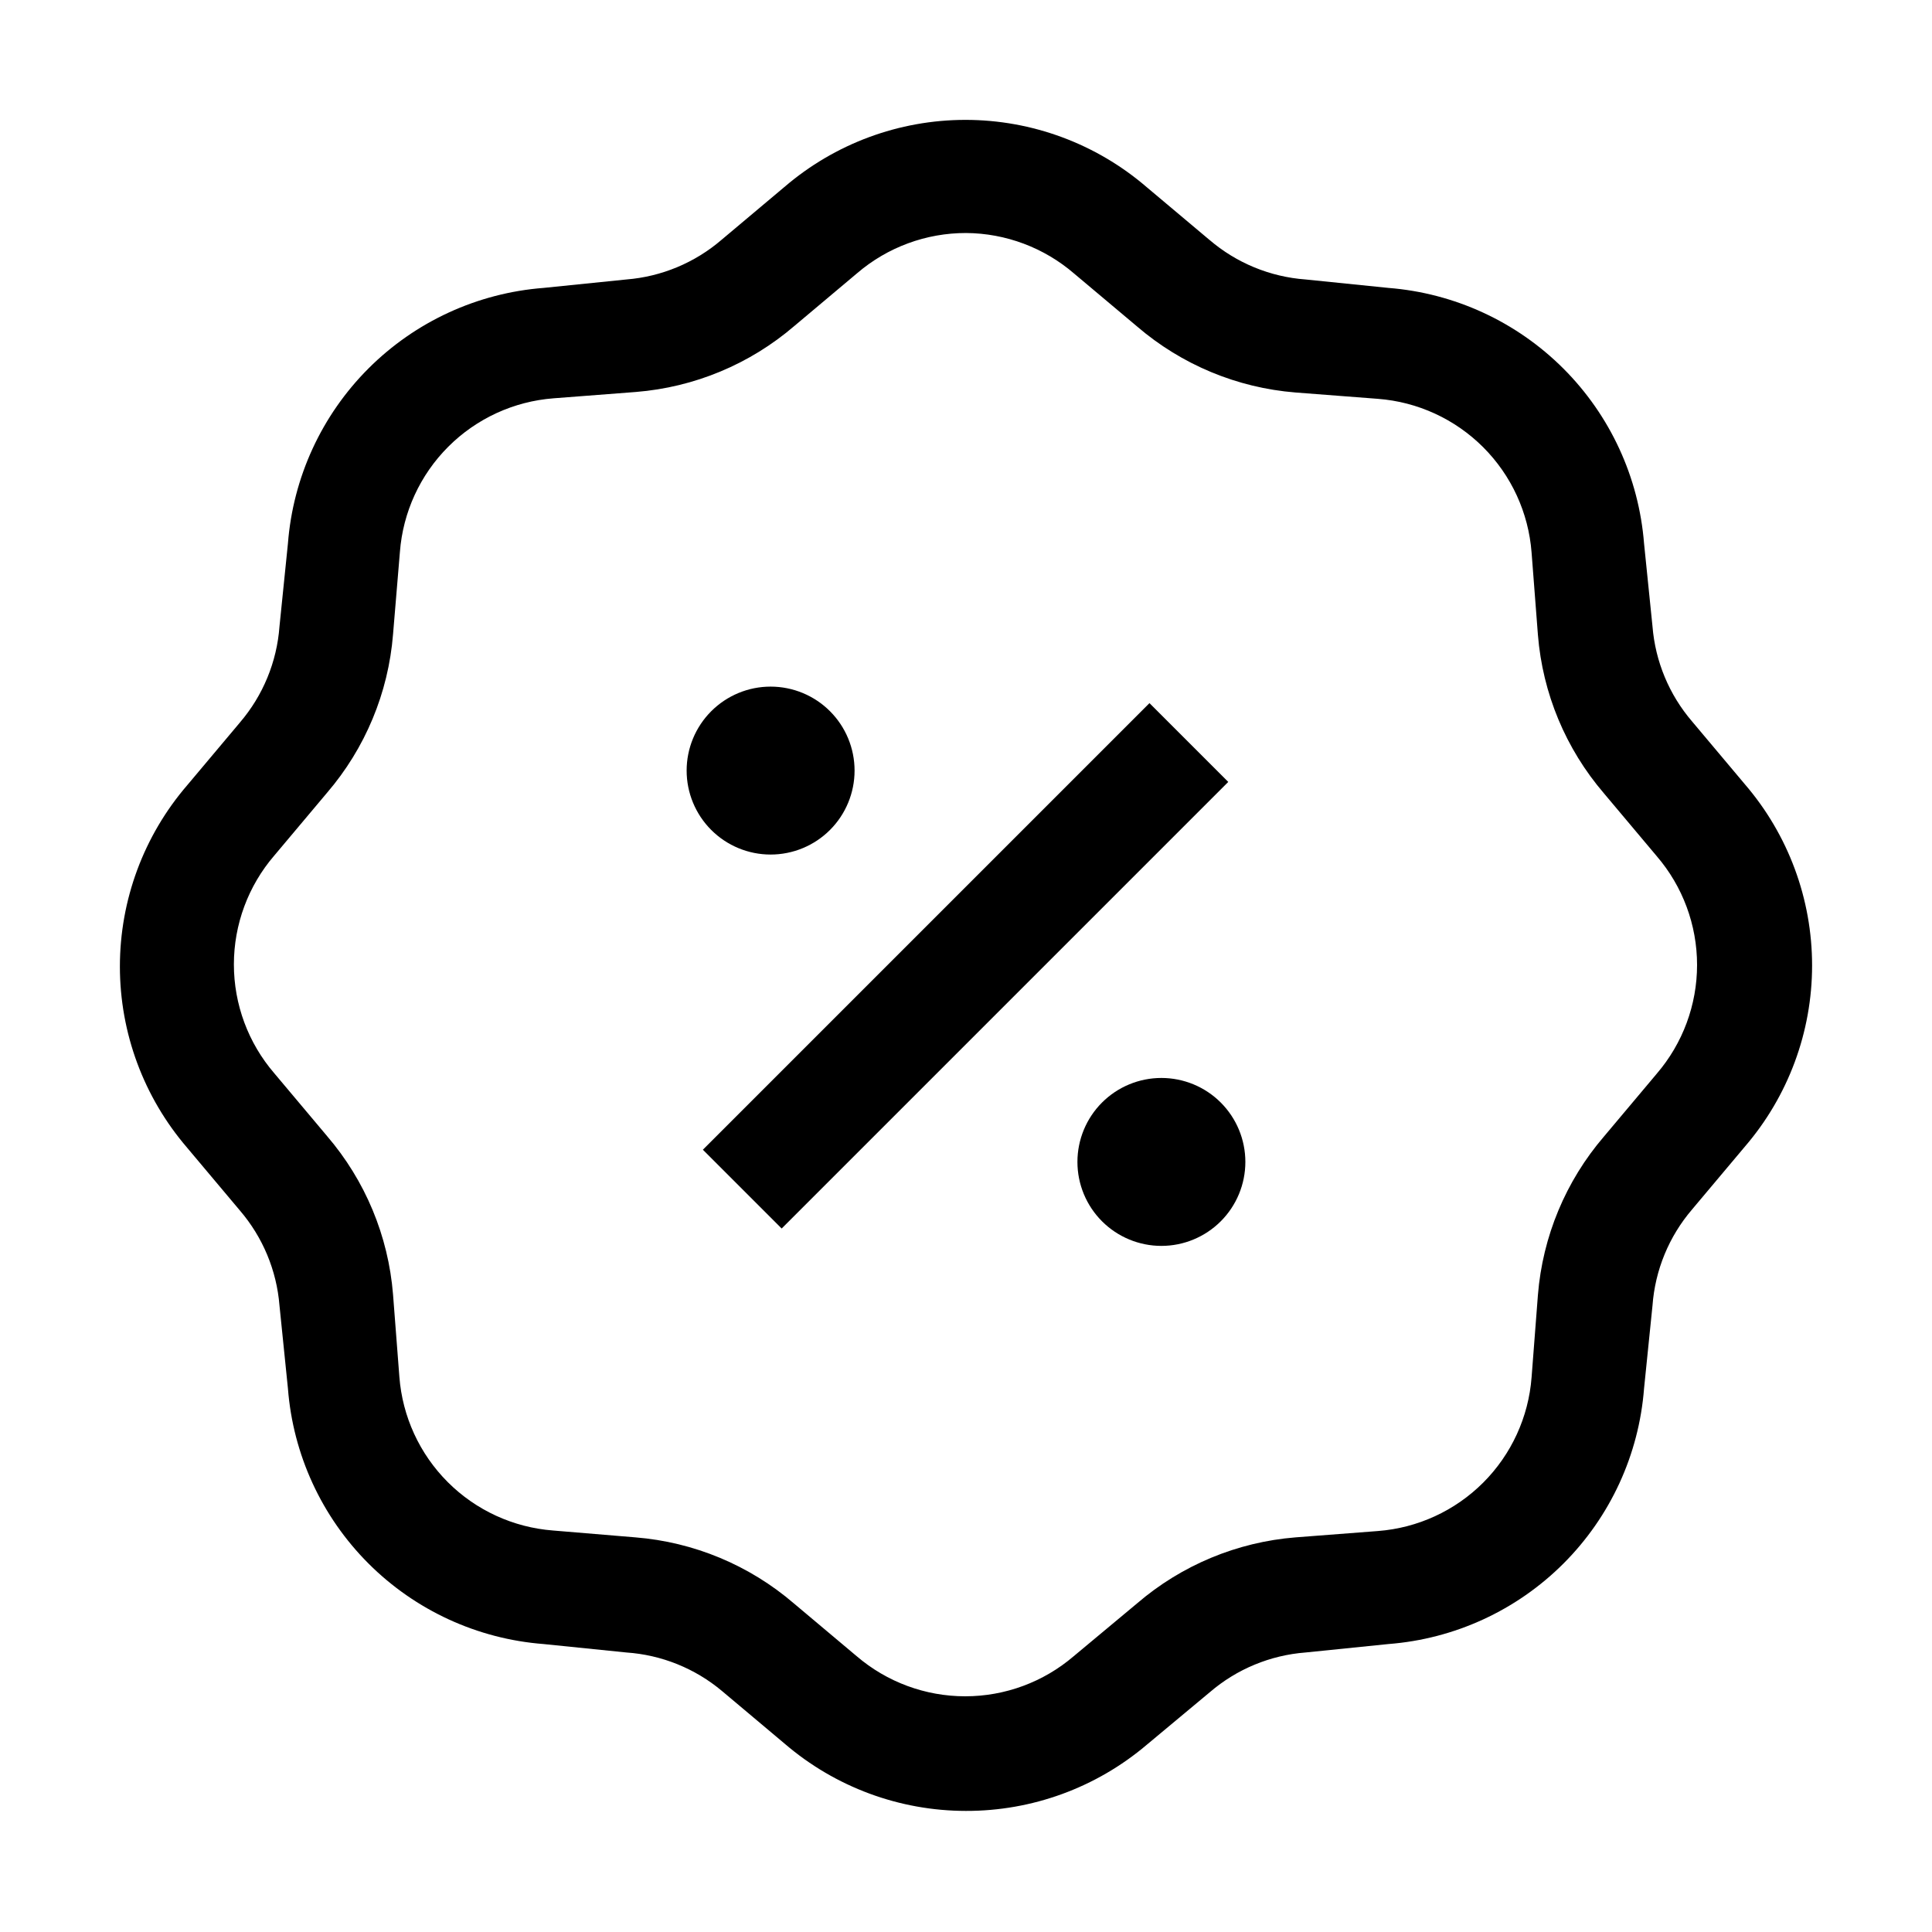 <?xml version="1.0" encoding="UTF-8"?>
<!-- Uploaded to: SVG Repo, www.svgrepo.com, Generator: SVG Repo Mixer Tools -->
<svg fill="#000000" width="800px" height="800px" version="1.1" viewBox="144 144 512 512" xmlns="http://www.w3.org/2000/svg">
 <g>
  <path d="m400 623.91c-17.609-0.004-34.637-6.309-48.004-17.773l-16.652-13.996c-7.148-6-16.02-9.578-25.332-10.215l-21.973-2.238c-17.512-1.352-33.969-8.922-46.391-21.344-12.422-12.422-19.992-28.875-21.344-46.391l-2.238-21.973c-0.746-9.297-4.422-18.113-10.496-25.191l-13.996-16.652h0.004c-11.488-13.355-17.805-30.387-17.805-48.004 0-17.613 6.316-34.645 17.805-48l13.996-16.652h-0.004c6.129-7.152 9.809-16.078 10.496-25.473l2.238-21.973c1.352-17.512 8.922-33.969 21.344-46.391 12.422-12.422 28.879-19.992 46.391-21.344l21.973-2.238c9.297-0.746 18.117-4.422 25.191-10.496l16.652-13.996v0.004c13.355-11.488 30.387-17.805 48.004-17.805 17.613 0 34.645 6.316 48 17.805l16.652 13.996 0.004-0.004c7.148 6.129 16.074 9.809 25.469 10.496l21.973 2.238c17.504 1.379 33.941 8.961 46.359 21.375 12.418 12.418 19.996 28.855 21.375 46.359l2.238 21.973c0.746 9.297 4.422 18.117 10.496 25.191l13.996 16.652c11.484 13.355 17.801 30.387 17.801 48.004 0 17.613-6.316 34.645-17.801 48l-13.996 16.652v0.004c-6.129 7.148-9.809 16.074-10.496 25.469l-2.238 21.973c-1.352 17.516-8.922 33.969-21.344 46.391s-28.875 19.992-46.391 21.344l-21.973 2.238c-9.344 0.719-18.219 4.394-25.332 10.496l-16.793 13.996c-13.367 11.332-30.336 17.531-47.859 17.492zm0-418.16c-10.574-0.012-20.801 3.762-28.832 10.637l-16.652 13.996c-11.793 10.125-26.492 16.25-41.984 17.492l-21.832 1.68c-10.531 0.805-20.43 5.356-27.898 12.824-7.473 7.469-12.02 17.367-12.824 27.902l-1.82 21.832c-1.242 15.492-7.367 30.191-17.492 41.984l-13.996 16.652c-6.894 8.023-10.688 18.25-10.688 28.828s3.793 20.809 10.688 28.828l13.996 16.652v0.004c10.125 11.793 16.25 26.492 17.492 41.984l1.68 21.832c0.805 10.531 5.356 20.43 12.824 27.898s17.367 12.02 27.898 12.824l21.832 1.82c15.492 1.242 30.191 7.367 41.984 17.492l16.652 13.996h0.004c8.012 6.859 18.211 10.629 28.758 10.629 10.547 0 20.746-3.769 28.758-10.629l16.793-13.996c11.793-10.125 26.492-16.25 41.984-17.492l21.832-1.68c10.535-0.805 20.43-5.356 27.902-12.824 7.469-7.469 12.02-17.367 12.824-27.902l1.68-21.832v0.004c1.242-15.496 7.367-30.195 17.492-41.984l13.996-16.652v-0.004c6.894-8.02 10.688-18.25 10.688-28.828s-3.793-20.809-10.688-28.828l-13.996-16.652v-0.004c-10.125-11.789-16.25-26.488-17.492-41.984l-1.68-21.832v0.004c-0.805-10.535-5.356-20.434-12.824-27.902-7.473-7.469-17.367-12.02-27.902-12.824l-21.832-1.68c-15.492-1.242-30.191-7.367-41.984-17.492l-16.652-13.996c-7.981-6.887-18.148-10.707-28.688-10.777z"/>
  <path d="m330.27 448.69 118.35-118.35 20.879 20.879-118.35 118.35z"/>
  <path d="m348.22 325.96c5.902 0 11.562 2.348 15.734 6.519s6.516 9.832 6.516 15.734-2.344 11.562-6.516 15.734-9.832 6.516-15.734 6.516-11.562-2.344-15.734-6.516-6.519-9.832-6.519-15.734 2.348-11.562 6.519-15.734 9.832-6.519 15.734-6.519z" fill-rule="evenodd"/>
  <path d="m451.78 429.67c5.902 0 11.562 2.344 15.734 6.516 4.176 4.176 6.519 9.832 6.519 15.734 0 5.902-2.344 11.562-6.519 15.734-4.172 4.172-9.832 6.519-15.734 6.519-5.898 0-11.559-2.348-15.734-6.519-4.172-4.172-6.516-9.832-6.516-15.734 0-5.902 2.344-11.559 6.516-15.734 4.176-4.172 9.836-6.516 15.734-6.516z" fill-rule="evenodd"/>
 </g>
</svg>